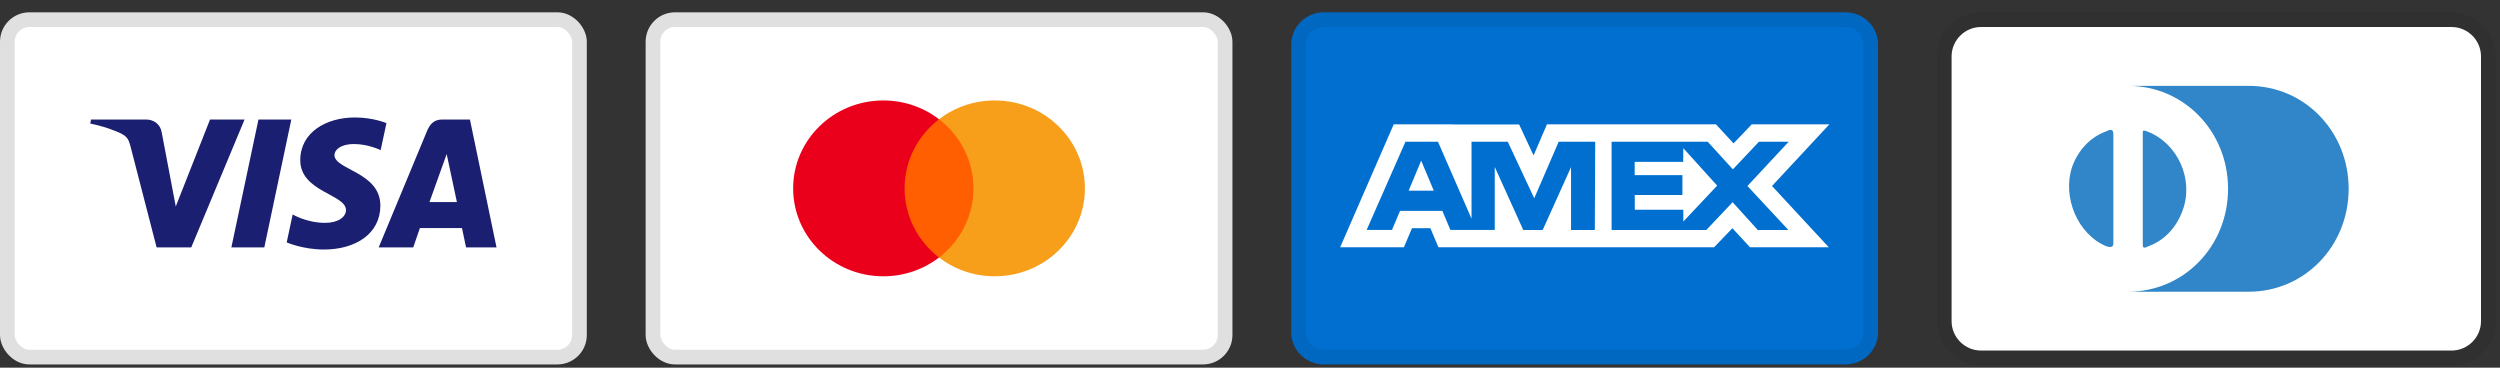 <svg xmlns="http://www.w3.org/2000/svg" fill="none" viewBox="0 0 170 25" height="25" width="170"><rect x="0" y="0" width="170" height="25" fill="#333333" stroke="none"/><rect stroke="#E0E0E0" fill="white" rx="1.5" height="22.945" width="38.903" y="1.337" x="0.5"></rect><path fill="#1A1F71" d="M24.132 7.988C22.171 7.988 20.418 9.008 20.418 10.892C20.418 13.053 23.527 13.202 23.527 14.288C23.527 14.745 23.005 15.154 22.113 15.154C20.847 15.154 19.901 14.582 19.901 14.582L19.496 16.484C19.496 16.484 20.586 16.967 22.033 16.967C24.177 16.967 25.865 15.897 25.865 13.98C25.865 11.697 22.743 11.552 22.743 10.545C22.743 10.187 23.172 9.794 24.061 9.794C25.064 9.794 25.883 10.21 25.883 10.21L26.279 8.374C26.279 8.374 25.389 7.988 24.132 7.988ZM6.187 8.127L6.139 8.404C6.139 8.404 6.964 8.555 7.708 8.858C8.665 9.204 8.733 9.406 8.894 10.032L10.65 16.824H13.004L16.631 8.127H14.282L11.952 14.04L11.001 9.028C10.914 8.454 10.472 8.127 9.931 8.127H6.187ZM17.576 8.127L15.733 16.824H17.973L19.809 8.127H17.576V8.127ZM30.068 8.127C29.528 8.127 29.242 8.417 29.032 8.924L25.75 16.824H28.099L28.554 15.507H31.415L31.692 16.824H33.764L31.956 8.127H30.068ZM30.374 10.476L31.07 13.74H29.204L30.374 10.476Z"></path><rect fill="white" rx="1.5" height="22.945" width="38.903" y="1.337" x="44.403"></rect><rect stroke="#E0E0E0" rx="1.5" height="22.945" width="38.903" y="1.337" x="44.403"></rect><path fill="#FF5F00" d="M66.536 17.51H61.172V8.109H66.536L66.536 17.51Z"></path><path fill="#EB001B" d="M61.512 12.81C61.512 10.903 62.428 9.204 63.854 8.109C62.774 7.279 61.439 6.829 60.065 6.831C56.679 6.831 53.934 9.508 53.934 12.81C53.934 16.112 56.679 18.788 60.065 18.788C61.439 18.79 62.774 18.34 63.854 17.51C62.428 16.416 61.512 14.717 61.512 12.81Z"></path><path fill="#F79E1B" d="M73.774 12.81C73.774 16.112 71.029 18.788 67.643 18.788C66.269 18.79 64.933 18.34 63.854 17.51C65.28 16.415 66.196 14.717 66.196 12.81C66.196 10.903 65.28 9.204 63.854 8.109C64.933 7.279 66.269 6.829 67.643 6.831C71.029 6.831 73.774 9.508 73.774 12.81"></path><path fill="#006FCF" d="M125.491 0.837C126.711 0.837 127.708 1.817 127.708 3.014V22.605C127.708 23.802 126.711 24.781 125.491 24.781H90.022C88.803 24.781 87.805 23.802 87.805 22.605V3.014C87.805 1.817 88.803 0.837 90.022 0.837H125.491Z"></path><path stroke-opacity="0.07" stroke="black" d="M125.491 1.337C126.443 1.337 127.208 2.102 127.208 3.014V22.605C127.208 23.517 126.443 24.281 125.491 24.281H90.022C89.07 24.281 88.305 23.517 88.305 22.605V3.014C88.305 2.102 89.07 1.337 90.022 1.337H125.491Z"></path><path fill="white" d="M96.64 10.924L97.498 12.966H95.789L96.64 10.924ZM114.458 11.009H111.158V11.909H114.405V13.258H111.165V14.261H114.465V15.065L116.767 12.622L114.465 10.075L114.458 11.009ZM98.871 8.462H103.299L104.282 10.568L105.193 8.456H116.687L117.882 9.751L119.118 8.456H124.397L120.497 12.648L124.357 16.814H118.999L117.804 15.519L116.557 16.814H97.814L97.267 15.519H96.014L95.466 16.814H91.13L94.773 8.456H98.575L98.871 8.462ZM108.473 9.636H105.991L104.328 13.484L102.527 9.636H100.064V14.871L97.781 9.636H95.572L92.932 15.635H94.655L95.203 14.339H98.08L98.628 15.635H101.643V11.352L103.583 15.641H104.902L106.831 11.365V15.642H108.447L108.474 9.634L108.473 9.636ZM118.825 12.648L121.631 9.636H119.611L117.836 11.514L116.121 9.636H109.588V15.641H116.028L117.817 13.75L119.532 15.641H121.611L118.825 12.648Z"></path><g clip-path="url(#clip0_211_418)"><path fill="black" d="M166.708 0.837H134.708C133.008 0.837 131.708 2.137 131.708 3.837V21.837C131.708 23.537 133.108 24.837 134.708 24.837H166.708C168.408 24.837 169.708 23.537 169.708 21.837V3.837C169.708 2.137 168.308 0.837 166.708 0.837Z" opacity="0.07"></path><path fill="white" d="M166.708 1.837C167.808 1.837 168.708 2.737 168.708 3.837V21.837C168.708 22.937 167.808 23.837 166.708 23.837H134.708C133.608 23.837 132.708 22.937 132.708 21.837V3.837C132.708 2.737 133.608 1.837 134.708 1.837H166.708Z"></path><path fill="#3086C8" d="M143.708 12.837V16.537C143.708 16.837 143.508 16.837 143.208 16.737C141.308 15.937 140.208 13.437 140.908 11.337C141.308 10.237 142.108 9.337 143.208 8.937C143.608 8.737 143.708 8.837 143.708 9.137V12.837ZM145.708 12.837V9.137C145.708 8.837 145.708 8.837 146.008 8.937C148.108 9.737 149.208 12.237 148.408 14.337C148.008 15.437 147.208 16.337 146.108 16.737C145.708 16.937 145.708 16.837 145.708 16.537V12.837ZM152.908 5.837H144.708C148.508 5.837 151.508 8.937 151.508 12.837C151.508 16.737 148.508 19.837 144.708 19.837H152.908C156.708 19.837 159.708 16.737 159.708 12.837C159.708 8.937 156.708 5.837 152.908 5.837Z"></path></g><defs><clipPath id="clip0_211_418"><rect transform="translate(131.708 0.837)" fill="white" height="24" width="38"></rect></clipPath></defs></svg>
